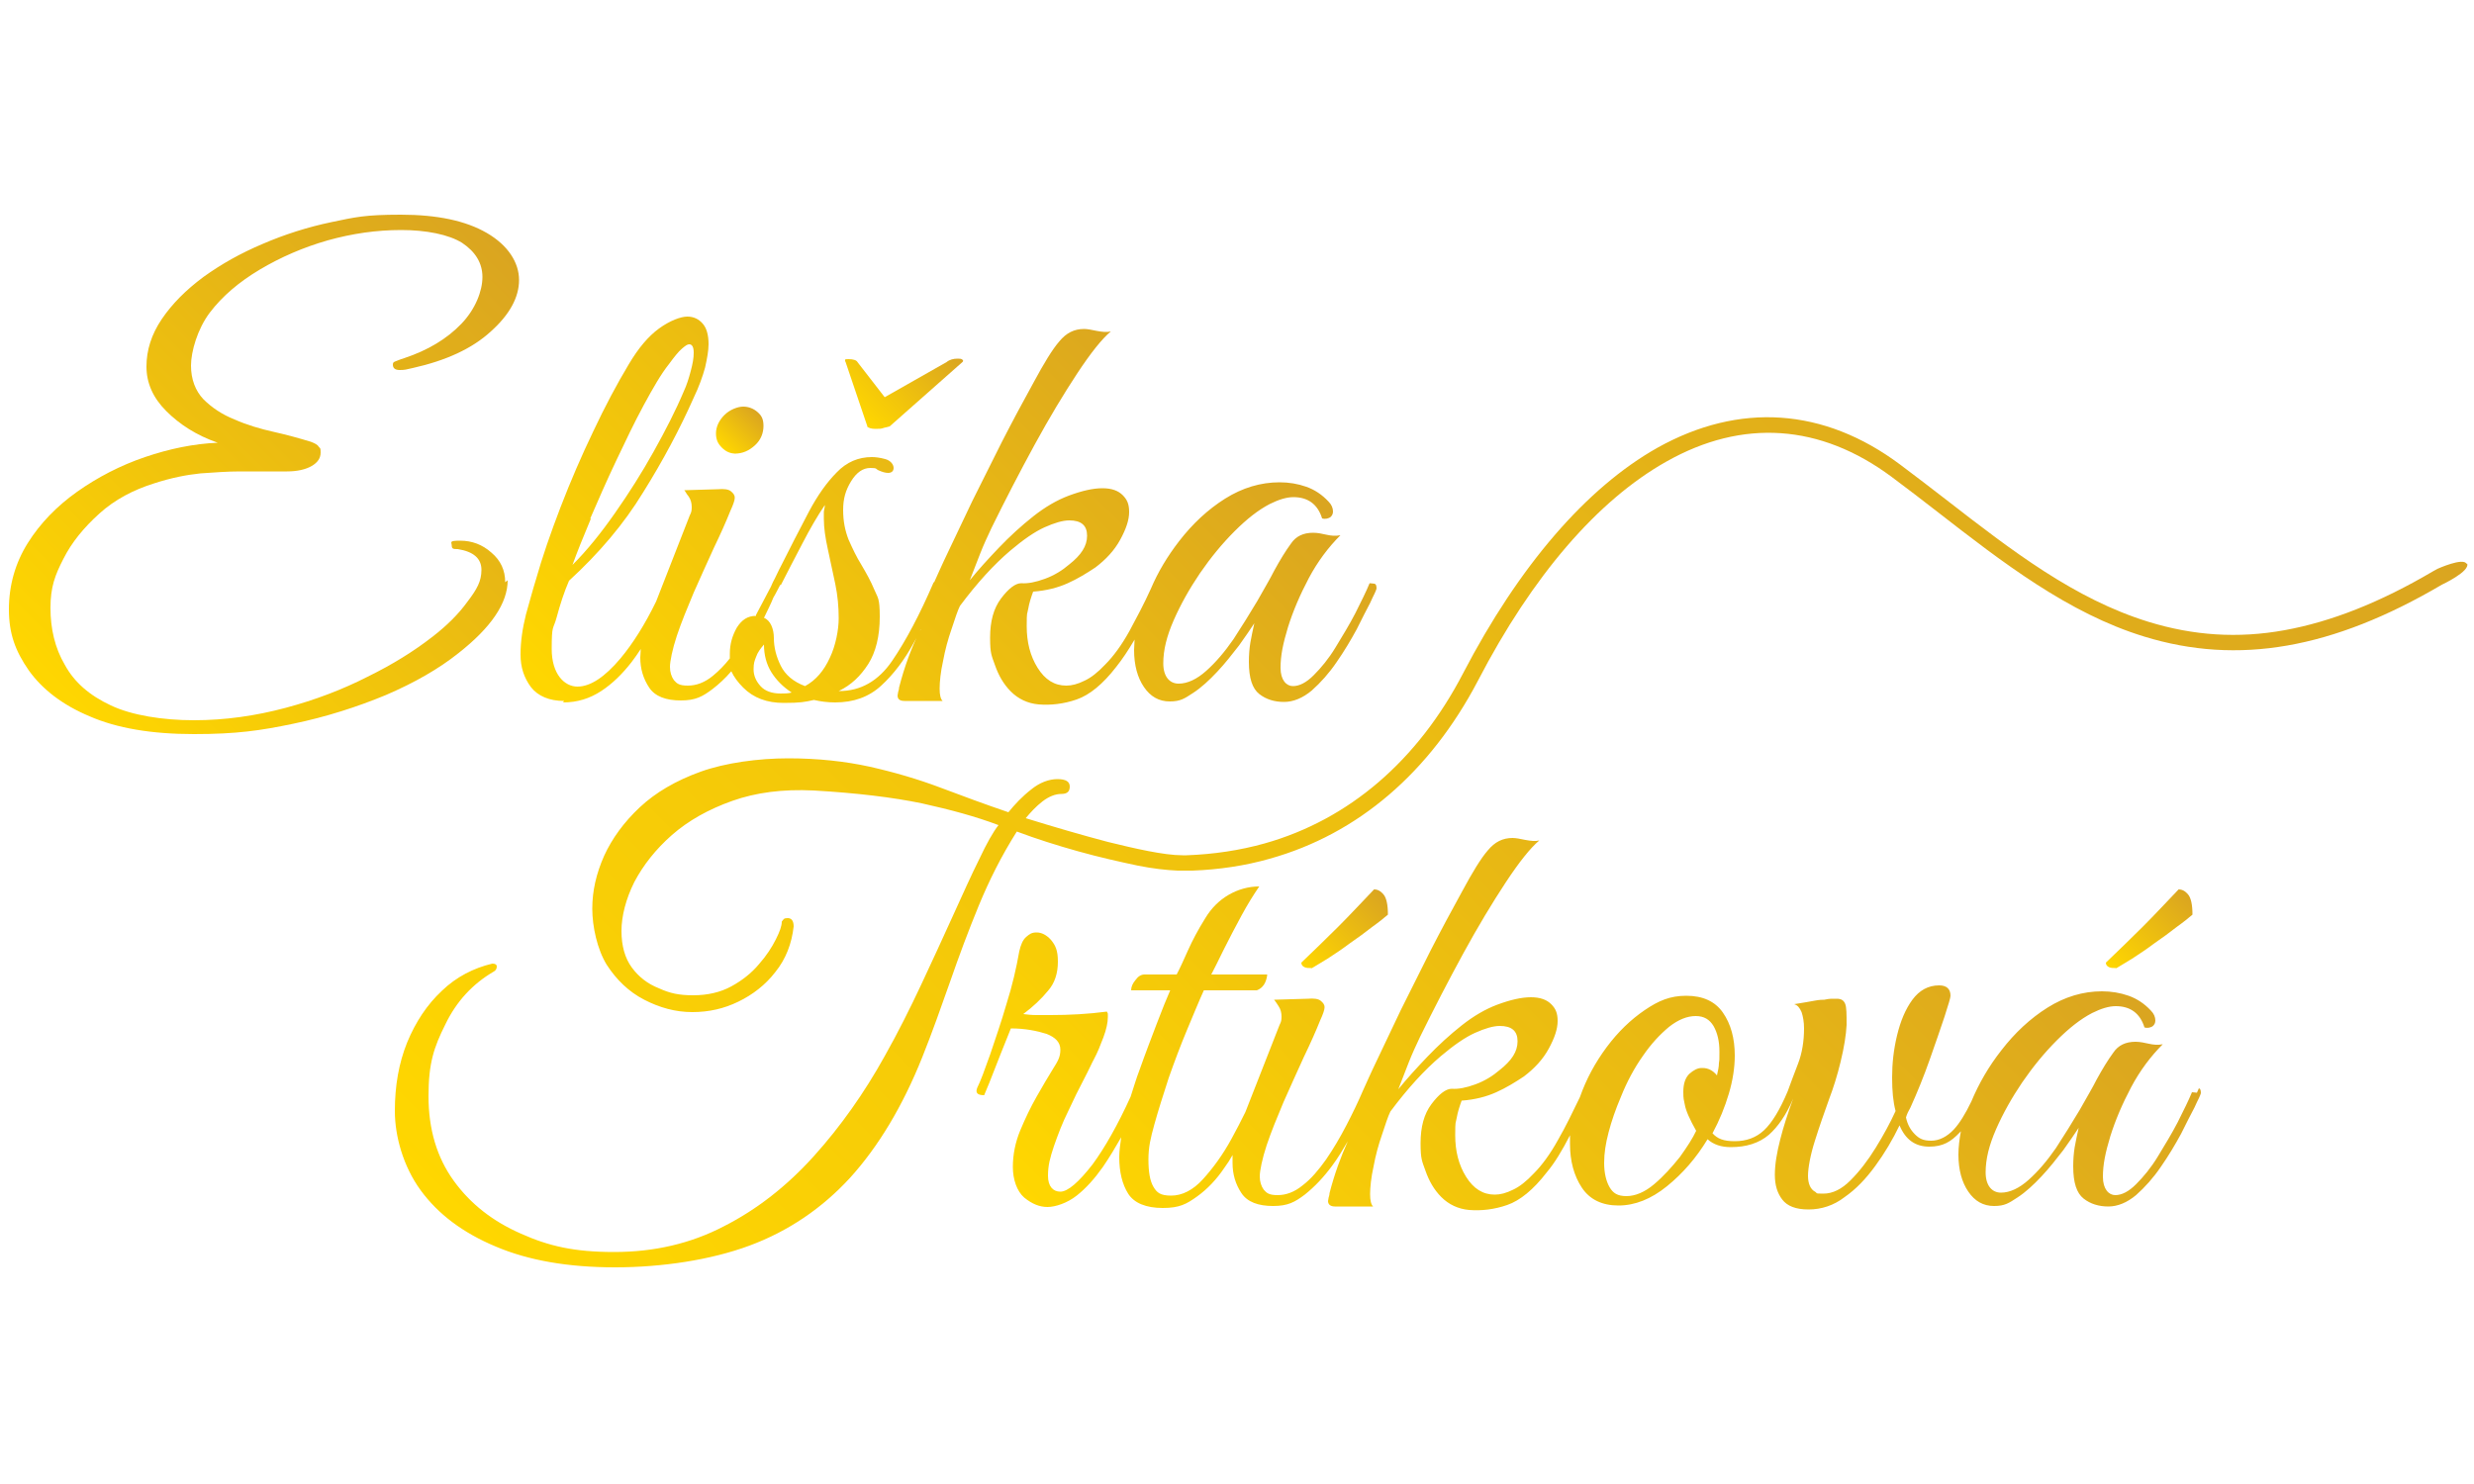 <?xml version="1.0" encoding="UTF-8"?>
<svg id="Layer_1" xmlns="http://www.w3.org/2000/svg" xmlns:xlink="http://www.w3.org/1999/xlink" version="1.1" viewBox="0 0 500 300">
  <!-- Generator: Adobe Illustrator 29.0.0, SVG Export Plug-In . SVG Version: 2.1.0 Build 186)  -->
  <defs>
    <style>
      .st0 {
        fill: url(#linear-gradient2);
      }

      .st1 {
        fill: url(#linear-gradient1);
      }

      .st2 {
        fill: url(#linear-gradient3);
      }

      .st3 {
        fill: url(#linear-gradient6);
      }

      .st4 {
        fill: url(#linear-gradient7);
      }

      .st5 {
        fill: url(#linear-gradient5);
      }

      .st6 {
        fill: url(#linear-gradient4);
      }

      .st7 {
        fill: url(#linear-gradient);
      }
    </style>
    <linearGradient id="linear-gradient" x1="106.2" y1="54.6" x2="14.9" y2="146" gradientUnits="userSpaceOnUse">
      <stop offset="0" stop-color="#daa520"/>
      <stop offset="1" stop-color="gold"/>
    </linearGradient>
    <linearGradient id="linear-gradient1" x1="234.3" y1="67.8" x2="134.9" y2="167.2" xlink:href="#linear-gradient"/>
    <linearGradient id="linear-gradient2" x1="153" y1="83.2" x2="145.8" y2="90.5" xlink:href="#linear-gradient"/>
    <linearGradient id="linear-gradient3" x1="188.7" y1="66.9" x2="172.3" y2="83.3" xlink:href="#linear-gradient"/>
    <linearGradient id="linear-gradient4" x1="280" y1="181.4" x2="264.6" y2="196.8" xlink:href="#linear-gradient"/>
    <linearGradient id="linear-gradient5" x1="442.7" y1="181.4" x2="427.3" y2="196.8" xlink:href="#linear-gradient"/>
    <linearGradient id="linear-gradient6" x1="382.8" y1="152.8" x2="249.9" y2="285.7" xlink:href="#linear-gradient"/>
    <linearGradient id="linear-gradient7" x1="418" y1="33.5" x2="147.6" y2="303.8" xlink:href="#linear-gradient"/>
  </defs>
  <path class="st7" d="M102.1,117.7c0-2.4-.9-4.4-2.8-6-1.8-1.6-3.9-2.4-6.3-2.4s-1.7.3-1.7,1,.4.7,1.2.7c3.2.5,4.8,1.9,4.8,4.2s-.9,3.9-2.8,6.4c-1.8,2.5-4.2,4.9-7.2,7.2-3.6,2.8-7.9,5.5-13,8-5.1,2.6-10.6,4.7-16.6,6.3-6,1.6-12.2,2.5-18.5,2.5s-12.6-1-16.8-3c-4.3-2-7.4-4.7-9.3-8.2-2-3.4-2.9-7.3-2.9-11.5s.9-6.6,2.6-9.9c1.7-3.4,4.2-6.4,7.3-9.2,3.1-2.8,6.9-4.8,11.1-6.1,3.4-1.1,6.4-1.7,9.3-2,2.8-.2,5.5-.4,8-.4s3.5,0,5.1,0c1.6,0,3,0,4.4,0,2.1,0,3.8-.4,5-1.1,1.2-.7,1.8-1.6,1.8-2.7s-.1-.8-.4-1.2c-.2-.4-.8-.7-1.6-1-2.3-.7-4.8-1.4-7.5-2-2.7-.6-5.4-1.4-7.9-2.5-2.5-1-4.6-2.4-6.3-4.1-1.6-1.7-2.5-4-2.5-6.8s1.3-7.4,3.8-10.7c2.5-3.3,5.9-6.2,10.1-8.7,4.2-2.5,8.8-4.5,13.7-5.9,5-1.4,9.9-2.1,14.9-2.1s9.6.9,12.3,2.6c2.7,1.8,4.1,4.1,4.1,6.9s-1.4,6.5-4.3,9.5c-2.9,3-6.7,5.3-11.5,6.9-1,.3-1.6.6-1.9.7-.3.1-.4.3-.4.6,0,.7.4,1.1,1.4,1.1s1.3-.1,2.6-.4c6.7-1.5,12-3.9,15.8-7.4,3.8-3.4,5.7-6.9,5.7-10.4s-2.2-7-6.5-9.5c-4.3-2.5-10.1-3.7-17.4-3.7s-9.2.5-14,1.5c-4.8,1-9.5,2.5-13.9,4.4-4.5,1.9-8.4,4.1-12,6.7-3.5,2.6-6.3,5.4-8.4,8.5-2.1,3.1-3.1,6.3-3.1,9.6s1.3,6.3,4,9c2.7,2.7,6.1,4.9,10.4,6.4-4.8.2-9.7,1.2-14.7,2.9-5,1.7-9.6,4.1-13.7,7-4.1,2.9-7.5,6.4-10,10.4-2.5,4-3.8,8.5-3.8,13.4s1.3,8.4,4,12.3c2.7,3.8,6.8,7,12.3,9.3,5.5,2.4,12.5,3.6,21.1,3.6s13.4-.7,20.1-2.1c6.7-1.4,12.9-3.4,18.7-5.8,5.8-2.5,10.7-5.3,14.7-8.5,6.6-5.2,9.9-10.1,9.9-14.7Z"/>
  <path class="st1" d="M113.8,142c2.9,0,5.4-.8,7.7-2.3,2.3-1.5,4.3-3.5,6.1-5.8.7-.9,1.3-1.8,1.9-2.7,0,.6-.1,1.2-.1,1.7,0,2.3.6,4.3,1.8,6.1,1.2,1.8,3.4,2.6,6.4,2.6s4.4-.8,6.4-2.3c1.3-1,2.6-2.2,3.8-3.6.5,1.1,1.3,2.2,2.4,3.3,2.1,2.1,4.8,3.1,8.2,3.1s4.3-.2,6.1-.6c1.3.3,2.7.5,4.3.5,3.7,0,6.8-1.1,9.3-3.4,2.5-2.3,4.7-5.2,6.6-8.7.5-.9,1-1.8,1.4-2.7,0,.2-.2.3-.3.5-1.6,3.3-3,7-4.1,11.3,0,.5-.2.8-.2,1,0,.2-.1.4-.1.6,0,.7.4,1.1,1.4,1.1h7.7c-.4-.4-.6-1.2-.6-2.5s.2-3.4.7-5.6c.4-2.2,1-4.4,1.7-6.4.7-2.1,1.2-3.7,1.7-4.7,3.5-4.7,6.9-8.4,10.2-11.2,2.6-2.2,4.9-3.8,6.9-4.7,2-.9,3.7-1.4,5-1.4,2.4,0,3.6,1,3.6,3.1s-1.2,3.9-3.6,5.8c-1.4,1.2-3,2.2-4.9,2.9-1.9.7-3.5,1-4.8.9-1.2,0-2.6,1.1-4.1,3.1-1.5,2-2.2,4.6-2.2,7.9s.3,3.6,1,5.6c.7,2,1.7,3.8,3.2,5.3,1.5,1.5,3.4,2.4,5.6,2.6,2.5.2,5.1-.1,7.7-1,2.6-.9,5.3-3.1,8-6.6,1.2-1.5,2.4-3.3,3.7-5.5,0,.7-.1,1.4-.1,2.1,0,3.1.7,5.6,2,7.5,1.3,1.9,3,2.9,5.2,2.9s3-.6,4.7-1.7c1.7-1.1,3.3-2.6,4.9-4.3,1.6-1.7,3-3.5,4.4-5.3,1.3-1.8,2.3-3.3,3.1-4.5-.3,1.4-.6,2.7-.8,3.9-.2,1.2-.3,2.5-.3,3.9,0,3.3.7,5.4,2.1,6.5,1.4,1.1,3.1,1.6,5,1.6s3.8-.8,5.6-2.3c1.8-1.6,3.5-3.5,5-5.7,1.6-2.3,2.9-4.5,4.1-6.7,1.1-2.2,2-4,2.7-5.3.4-.9.7-1.5.9-1.9.2-.4.3-.7.4-1,0-.6-.1-.9-.4-1-.3,0-.6-.1-1-.1-.7,1.7-1.7,3.7-2.9,6.1-1.2,2.3-2.6,4.6-4,6.9-1.4,2.3-2.9,4.1-4.4,5.6-1.5,1.5-2.9,2.2-4.2,2.2s-2.5-1.2-2.5-3.7.5-4.9,1.5-8.2c1-3.2,2.4-6.5,4.2-9.9,1.8-3.4,4-6.3,6.4-8.7-1,.2-1.9.1-2.8-.1-.9-.2-1.8-.4-2.7-.4-2,0-3.5.7-4.5,2.2-1.1,1.5-2.2,3.3-3.4,5.5-.8,1.6-2,3.6-3.4,6.1-1.5,2.5-3.1,5.1-4.8,7.7-1.8,2.6-3.6,4.7-5.5,6.4-1.9,1.7-3.8,2.6-5.6,2.6s-3.1-1.4-3.1-4.1.7-5.5,2.1-8.7c1.4-3.2,3.2-6.4,5.3-9.5,2.2-3.2,4.5-6,7-8.5,2.5-2.5,4.8-4.3,7.1-5.5,1.8-.9,3.4-1.4,4.8-1.4,2.9,0,4.9,1.4,5.8,4.3.7.2,1.2,0,1.6-.2.4-.3.6-.7.6-1.2,0-.7-.3-1.4-.9-2-1.3-1.4-2.8-2.4-4.5-3-1.7-.6-3.5-.9-5.4-.9-3.8,0-7.5,1.1-11,3.3-3.5,2.2-6.6,5.1-9.3,8.6-2.4,3.1-4.3,6.3-5.7,9.6-1.4,3.1-2.9,5.9-4.3,8.5-1.6,2.9-3.3,5.2-4.9,6.8-1.5,1.6-2.9,2.7-4.2,3.3-1.4.7-2.6,1-3.7,1-2.4,0-4.3-1.2-5.8-3.6-1.5-2.4-2.2-5.2-2.2-8.4s.1-2.3.3-3.5c.2-1.2.6-2.4,1-3.5,2.7-.2,5-.8,7-1.7,2-.9,3.8-2,5.6-3.2,2.1-1.6,3.8-3.4,5-5.6,1.2-2.2,1.8-4,1.8-5.6s-.4-2.5-1.3-3.4c-.9-.9-2.2-1.4-4.1-1.4s-4.1.5-6.8,1.5c-2.4.9-4.8,2.3-7.2,4.2-2.4,1.9-4.7,4-6.9,6.3-2.2,2.3-4.2,4.5-5.9,6.6.7-1.8,1.4-3.6,2.1-5.4.7-1.8,1.5-3.5,2.3-5.2,2.8-5.7,5.7-11.3,8.7-16.8,3-5.5,5.9-10.3,8.6-14.4,2.7-4.1,5-7,6.8-8.5-.8.2-1.7.1-2.8-.1-1-.2-1.9-.4-2.6-.4-2,0-3.6.8-5,2.5-1.4,1.6-3.1,4.4-5.2,8.3-2.1,3.8-4.3,7.9-6.4,12-2.1,4.2-4.1,8.2-6,12-1.8,3.8-3.4,7.2-4.8,10.1-1.4,2.9-2.3,5-2.9,6.3,0,0,0,0,0,0,0,0,0,0-.1,0-2.8,6.5-5.6,11.8-8.4,15.9-2.8,4.1-6.4,6.1-10.7,6.1h-.1c2.5-1.2,4.4-3,6-5.5,1.5-2.4,2.3-5.6,2.3-9.5s-.4-3.8-1.1-5.5c-.7-1.7-1.6-3.3-2.6-5-1-1.6-1.8-3.3-2.6-5.1-.7-1.8-1.1-3.7-1.1-6s.5-4,1.6-5.8c1.1-1.8,2.4-2.7,3.9-2.7s1,.2,1.7.5c.7.3,1.3.5,1.9.5s1.1-.3,1.1-1-.6-1.5-1.7-1.8c-1.1-.3-2-.4-2.7-.4-2.7,0-5.1,1-7.1,3.1-2,2-3.9,4.7-5.6,7.9-2,3.8-3.9,7.5-5.6,10.9-.6,1.1-1.1,2.3-1.7,3.4,0,0,0,0,0,0-.1.3-.3.6-.4.9-1,1.9-2,3.8-3,5.7v.2c-1.7,0-2.9.8-3.9,2.4-.9,1.6-1.4,3.3-1.4,5.2s0,.7,0,1c-1.1,1.4-2.2,2.5-3.4,3.5-1.7,1.4-3.4,2-5.1,2s-2.2-.4-2.8-1.1c-.5-.7-.8-1.6-.8-2.7s.5-3.6,1.4-6.3c.9-2.7,2.1-5.6,3.4-8.7,1.4-3.1,2.7-6.1,4.1-9.1,1.4-2.9,2.5-5.4,3.3-7.4.6-1.3.9-2.2.9-2.7s-.3-.9-.8-1.3c-.5-.4-1.4-.5-2.6-.4l-6.8.2c.2.2.4.7.9,1.3.4.6.6,1.3.6,2.1s-.1,1.1-.4,1.7l-6.8,17.4c-2.3,4.7-4.7,8.5-7.2,11.5-3.2,3.8-6.1,5.7-8.7,5.7s-5.2-2.5-5.2-7.6.3-3.8,1-6.4c.7-2.6,1.5-5.1,2.5-7.4,6.1-5.6,11.1-11.5,15-17.9,4-6.4,7.4-12.8,10.2-19.1,1.1-2.3,1.8-4.3,2.3-6.1.4-1.8.7-3.4.7-4.7,0-1.9-.4-3.3-1.2-4.2-.8-.9-1.8-1.4-3.1-1.4s-3.5.8-5.7,2.4c-2.2,1.6-4.2,4-6.1,7.2-2.4,4-4.8,8.5-7.2,13.6-2.4,5-4.6,10.1-6.6,15.3-2,5.2-3.7,10.1-5,14.7-.6,1.9-1.2,4.2-2,7-.7,2.8-1.1,5.5-1.1,8.1s.7,4.7,2.1,6.6c1.4,1.8,3.7,2.8,6.7,2.8ZM189.8,119.3c0,0,0-.1,0-.2,0,0,0,0,0,0,0,0,0,.1,0,.2ZM157.8,140.2c-1.8,0-3.2-.5-4.1-1.5-.9-1-1.4-2.1-1.4-3.4s.2-1.7.5-2.5c.3-.9.9-1.7,1.6-2.5,0,2.1.5,4,1.5,5.6,1,1.6,2.4,3,4.1,4.1-.7.2-1.5.2-2.3.2ZM157.8,118.3c1.4-2.7,2.8-5.5,4.4-8.5,1.5-2.9,3-5.5,4.5-7.7,0,.4-.1.8-.2,1.3,0,.5,0,1,0,1.5,0,1.8.3,3.8.8,6.1.5,2.3,1,4.6,1.5,7,.5,2.4.7,4.7.7,7s-.6,5.5-1.8,8c-1.2,2.6-2.8,4.5-5,5.7-2.4-.9-4-2.3-4.9-4.1-.9-1.8-1.4-3.7-1.4-5.6s-.7-3.6-2-4.1c.7-1.5,1.4-2.8,1.9-4.1.5-.8.9-1.7,1.4-2.6ZM119.3,104.8c1.6-3.7,3.3-7.6,5.2-11.6,1.9-4,3.7-7.8,5.6-11.3s3.5-6.3,5.1-8.3c1.1-1.5,1.9-2.5,2.6-3.1.7-.6,1.1-.9,1.5-.9.6,0,.9.6.9,1.7s-.2,2.2-.6,3.7c-.4,1.5-.8,2.8-1.4,4.1-1.6,3.8-3.7,7.9-6.1,12.2-2.4,4.3-5,8.4-7.8,12.4-2.8,4-5.6,7.5-8.6,10.5.9-2.5,2.1-5.5,3.7-9.3Z"/>
  <path class="st0" d="M148.5,91.7c1.6,0,2.9-.6,4.1-1.7s1.7-2.5,1.7-3.9-.4-2.1-1.2-2.8c-.8-.7-1.8-1.1-2.9-1.1s-2.7.6-3.8,1.7c-1.1,1.1-1.7,2.4-1.7,3.7s.4,2.1,1.2,2.9c.8.8,1.7,1.2,2.8,1.2Z"/>
  <path class="st2" d="M175.2,86.2c.3.3.9.5,1.7.5s1.2,0,1.7-.2c.4-.1.8-.2,1.2-.3l14.7-13c.2-.2.2-.3,0-.5-.2-.2-.6-.2-1-.2-.8,0-1.6.2-2.2.7l-12.5,7.1-5.5-7.1c-.2-.4-.9-.6-1.8-.6s-.7.1-.7.4c0,0,.1.2.1.2l4.4,13Z"/>
  <path class="st6" d="M265,195.8c.7-.4,1.8-1.1,3.3-2,1.4-.9,2.9-1.9,4.5-3.1,1.6-1.1,3.1-2.2,4.5-3.3,1.4-1,2.5-1.9,3.2-2.5,0-2-.3-3.4-.9-4.1-.6-.7-1.2-1-1.9-1-2.4,2.5-4.8,5.1-7.2,7.5-2.5,2.5-5,4.9-7.5,7.3,0,.4.2.7.6.9.4.2.9.2,1.5.2Z"/>
  <path class="st5" d="M427.6,195.8c.7-.4,1.8-1.1,3.3-2,1.4-.9,2.9-1.9,4.5-3.1,1.6-1.1,3.1-2.2,4.5-3.3,1.4-1,2.5-1.9,3.2-2.5,0-2-.3-3.4-.9-4.1-.6-.7-1.2-1-1.9-1-2.4,2.5-4.8,5.1-7.2,7.5-2.5,2.5-5,4.9-7.5,7.3,0,.4.2.7.6.9.4.2.9.2,1.5.2Z"/>
  <path class="st3" d="M444,220.9c-.3,0-.6-.1-1-.1-.7,1.7-1.7,3.7-2.9,6.1-1.2,2.3-2.6,4.6-4,6.9-1.4,2.3-2.9,4.1-4.4,5.6-1.5,1.5-2.9,2.2-4.2,2.2s-2.5-1.2-2.5-3.7.5-4.9,1.5-8.2c1-3.2,2.4-6.5,4.2-9.9,1.8-3.4,4-6.3,6.4-8.7-1,.2-1.9.1-2.8-.1-.9-.2-1.8-.4-2.7-.4-2,0-3.5.7-4.5,2.2-1.1,1.5-2.2,3.3-3.4,5.5-.8,1.6-2,3.6-3.4,6.1-1.5,2.5-3.1,5.1-4.8,7.7-1.8,2.6-3.6,4.7-5.5,6.4-1.9,1.7-3.8,2.6-5.6,2.6s-3.1-1.4-3.1-4.1.7-5.5,2.1-8.7c1.4-3.2,3.2-6.4,5.3-9.5,2.2-3.2,4.5-6,7-8.5,2.5-2.5,4.8-4.3,7.1-5.5,1.8-.9,3.4-1.4,4.8-1.4,2.9,0,4.9,1.4,5.8,4.3.7.2,1.2,0,1.6-.2.4-.3.6-.7.6-1.2,0-.7-.3-1.4-.9-2-1.3-1.4-2.8-2.4-4.5-3-1.7-.6-3.5-.9-5.4-.9-3.8,0-7.5,1.1-11,3.3-3.5,2.2-6.6,5.1-9.3,8.6-2.6,3.3-4.6,6.8-6.1,10.4-1.2,2.5-2.4,4.4-3.5,5.6-1.4,1.5-3,2.3-4.6,2.3s-2.4-.4-3.3-1.3c-.9-.9-1.5-2-1.8-3.4.2-.7.5-1.3.9-2,1.4-3.1,2.7-6.3,3.9-9.7s2.2-6.3,3-8.7c.8-2.5,1.2-3.8,1.2-4.2,0-1.4-.8-2.1-2.3-2.1-2.2,0-4,1-5.4,2.9-1.4,1.9-2.4,4.3-3.1,7.2-.7,2.9-1,5.7-1,8.5s.2,4.9.7,6.8c-1.1,2.4-2.4,4.8-4,7.4-1.6,2.6-3.3,4.8-5.1,6.6-1.8,1.8-3.6,2.7-5.5,2.7s-1.1-.1-1.7-.4c-.9-.5-1.4-1.6-1.4-3.2s.5-4.3,1.4-7.1c.9-2.9,1.9-5.7,2.9-8.5.8-2.1,1.6-4.6,2.3-7.5.7-2.9,1.1-5.4,1.2-7.4,0-2.2,0-3.6-.3-4.3-.3-.7-.8-1-1.7-1s-.7,0-1.1,0c-.4,0-.9.1-1.4.2-.3,0-1,0-2,.2-1,.2-2.3.4-4.1.7.7.2,1.1.7,1.5,1.6.3.9.5,2,.5,3.3,0,2.6-.4,5-1.2,7.1-.8,2.1-1.5,3.9-2.1,5.6,0,0,0,0,0,0,0,0,0,0,0,0-1.6,3.8-3.2,6.4-4.8,7.9-1.6,1.5-3.6,2.2-5.9,2.2s-3.5-.5-4.5-1.6c1.4-2.6,2.5-5.3,3.3-8,.8-2.7,1.2-5.3,1.2-7.7,0-3.5-.8-6.4-2.4-8.7-1.6-2.3-4.1-3.4-7.4-3.4s-5.6,1-8.4,2.9c-2.8,1.9-5.4,4.4-7.7,7.5-2.3,3.1-4.1,6.4-5.4,10.1-1.5,3.1-2.9,6-4.4,8.6-1.6,2.9-3.3,5.2-4.9,6.8-1.5,1.6-2.9,2.7-4.2,3.3-1.4.7-2.6,1-3.7,1-2.4,0-4.3-1.2-5.8-3.6-1.5-2.4-2.2-5.2-2.2-8.4s.1-2.3.3-3.5c.2-1.2.6-2.4,1-3.5,2.7-.2,5-.8,7-1.7,2-.9,3.8-2,5.6-3.2,2.1-1.6,3.8-3.4,5-5.6,1.2-2.2,1.8-4,1.8-5.6s-.4-2.5-1.3-3.4c-.9-.9-2.2-1.4-4.1-1.4s-4.1.5-6.8,1.5c-2.4.9-4.8,2.3-7.2,4.2-2.4,1.9-4.7,4-6.9,6.3-2.2,2.3-4.2,4.5-5.9,6.6.7-1.8,1.4-3.6,2.1-5.4.7-1.8,1.5-3.5,2.3-5.2,2.8-5.7,5.7-11.3,8.7-16.8,3-5.5,5.9-10.3,8.6-14.4,2.7-4.1,5-7,6.8-8.5-.8.2-1.7.1-2.8-.1-1-.2-1.9-.4-2.6-.4-2,0-3.6.8-5,2.5-1.4,1.6-3.1,4.4-5.2,8.3-2.1,3.8-4.3,7.9-6.4,12-2.1,4.2-4.1,8.2-6,12-1.8,3.8-3.4,7.2-4.8,10.1-1.4,2.9-2.3,5-2.9,6.3h0s0,0,0,0c-.9,2.1-2,4.4-3.3,6.9-1.3,2.5-2.6,4.7-4.1,6.9-1.5,2.1-3,3.9-4.7,5.2-1.7,1.4-3.4,2-5.1,2s-2.2-.4-2.8-1.1c-.5-.7-.8-1.6-.8-2.7s.5-3.6,1.4-6.3c.9-2.7,2.1-5.6,3.4-8.7,1.4-3.1,2.7-6.1,4.1-9.1,1.4-2.9,2.5-5.4,3.3-7.4.6-1.3.9-2.2.9-2.7s-.3-.9-.8-1.3c-.5-.4-1.4-.5-2.6-.4l-6.8.2c.2.2.5.7.9,1.3.4.6.6,1.3.6,2.1s-.1,1.1-.4,1.7l-6.9,17.6c-.9,1.8-1.8,3.6-2.8,5.4-1.8,3.3-3.8,6-5.8,8.2-2,2.2-4.2,3.3-6.4,3.3s-2.9-.6-3.6-1.8c-.7-1.2-1-3-1-5.5s.4-4.2,1.2-7.1c.8-2.9,1.8-6,2.9-9.4,1.2-3.4,2.4-6.6,3.7-9.7,1.3-3.1,2.4-5.8,3.4-8h10.7c.8-.3,1.4-.9,1.7-1.6.3-.7.4-1.3.4-1.6h-11.3c.6-1.1,1.4-2.8,2.5-5,1.1-2.2,2.3-4.5,3.6-6.9,1.3-2.4,2.5-4.3,3.6-5.9-2.2,0-4.3.6-6.2,1.7-1.9,1.1-3.5,2.7-4.7,4.7-1.5,2.4-2.6,4.5-3.5,6.5-.9,2-1.6,3.6-2.3,4.9h-6.5c-.7,0-1.3.4-1.8,1.1-.6.7-.9,1.4-.9,2.1h7.9c-.7,1.6-1.6,3.8-2.7,6.7-1.1,2.9-2.3,6-3.5,9.4-.7,1.8-1.2,3.6-1.8,5.4-2.6,5.7-5.2,10.3-7.7,13.7-2.8,3.6-5,5.5-6.5,5.5s-2.5-1.1-2.5-3.2.4-3.6,1.2-6c.8-2.3,1.7-4.7,2.9-7.1,1.1-2.4,2.2-4.6,3.2-6.5,1-1.9,1.6-3.3,2-4,.7-1.3,1.3-2.8,1.9-4.4.6-1.6.9-3,.9-4.1s0-.6-.2-1.1c-3.8.5-7.6.7-11.4.7s-2,0-2.9,0c-.9,0-1.8-.1-2.6-.2,2-1.5,3.6-3,5-4.7,1.4-1.6,2-3.6,2-5.9s-.5-3.3-1.4-4.4c-.9-1-1.9-1.5-2.9-1.5s-1.4.3-2.1.9c-.7.6-1.1,1.6-1.4,2.9-.6,3.4-1.4,6.9-2.6,10.7-1.1,3.8-2.3,7.2-3.3,10.2-1.1,3.1-1.9,5.3-2.6,6.7-.4,1,0,1.5,1.4,1.5.7-1.6,1.4-3.4,2.1-5.2.7-1.8,1.8-4.6,3.3-8.3,2.9,0,5.3.5,7.2,1.1,1.8.7,2.8,1.7,2.8,3.2s-.5,2.3-1.5,3.9c-1,1.6-2.1,3.5-3.3,5.6-1.2,2.1-2.3,4.4-3.3,6.8-1,2.4-1.5,4.9-1.5,7.4s.8,4.9,2.3,6.2c1.6,1.3,3.1,1.9,4.7,1.9s4-.8,5.9-2.3c1.9-1.5,3.6-3.4,5.3-5.8,1.3-1.9,2.5-3.9,3.7-6-.2,1.4-.4,2.8-.4,4,0,3,.6,5.5,1.8,7.4,1.2,1.9,3.6,2.9,7,2.9s4.8-.8,6.9-2.3c2.1-1.5,4-3.5,5.6-5.9.6-.8,1.1-1.6,1.6-2.5,0,.5,0,1,0,1.6,0,2.3.6,4.3,1.8,6.1,1.2,1.8,3.4,2.6,6.4,2.6s4.4-.8,6.4-2.3c2-1.6,3.8-3.5,5.5-5.8,1.2-1.6,2.2-3.3,3.2-5-1.4,3.1-2.7,6.6-3.7,10.5,0,.5-.2.8-.2,1,0,.2-.1.4-.1.6,0,.7.5,1.1,1.4,1.1h7.7c-.4-.4-.6-1.2-.6-2.5s.2-3.4.7-5.6c.4-2.2,1-4.4,1.7-6.4.7-2.1,1.2-3.7,1.7-4.7,3.5-4.7,6.9-8.4,10.2-11.2,2.6-2.2,4.9-3.8,6.9-4.7,2-.9,3.7-1.4,5-1.4,2.4,0,3.6,1,3.6,3.1s-1.2,3.9-3.6,5.8c-1.4,1.2-3,2.2-4.9,2.9-1.9.7-3.5,1-4.8.9-1.2,0-2.6,1.1-4.1,3.1-1.5,2-2.2,4.6-2.2,7.9s.3,3.6,1,5.6c.7,2,1.7,3.8,3.2,5.3,1.5,1.5,3.4,2.4,5.6,2.6,2.5.2,5.1-.1,7.7-1,2.6-.9,5.3-3.1,8-6.6,1.6-1.9,3.1-4.4,4.7-7.5,0,.6,0,1.2,0,1.8,0,3.4.8,6.4,2.4,8.8,1.6,2.4,4.1,3.6,7.4,3.6s6.6-1.3,9.8-3.9c3.2-2.6,5.9-5.7,8.2-9.5,1.2,1.1,2.8,1.6,4.7,1.6,3.1,0,5.7-.8,7.7-2.5,1.8-1.6,3.5-4,4.9-7.3-1.1,3-2,5.8-2.6,8.2-.7,2.7-1.1,5.1-1.1,7.2s.5,3.7,1.5,5c1,1.3,2.7,2,5.3,2s5.1-.8,7.3-2.5c2.3-1.6,4.3-3.7,6.2-6.3,1.9-2.6,3.5-5.3,4.9-8.2,1.2,2.9,3.2,4.3,6,4.3s4.4-1,6.2-2.9c0,0,.1-.1.2-.2-.3,1.6-.5,3.2-.5,4.7,0,3.1.7,5.6,2,7.5,1.3,1.9,3,2.9,5.2,2.9s3-.6,4.7-1.7c1.7-1.1,3.3-2.6,4.9-4.3,1.6-1.7,3-3.5,4.4-5.3,1.3-1.8,2.3-3.3,3.1-4.5-.3,1.4-.6,2.7-.8,3.9-.2,1.2-.3,2.5-.3,3.9,0,3.3.7,5.4,2.1,6.5,1.4,1.1,3.1,1.6,5,1.6s3.8-.8,5.6-2.3c1.8-1.6,3.5-3.5,5-5.7,1.6-2.3,2.9-4.5,4.1-6.7,1.1-2.2,2-4,2.7-5.3.4-.9.7-1.5.9-1.9.2-.4.3-.7.4-1,0-.6-.1-.9-.4-1ZM343.9,215.9c-.8,0-1.6.4-2.5,1.2-.8.8-1.2,2-1.2,3.6s.1,1.5.3,2.6c.2,1.2,1,3,2.3,5.3-.7,1.5-1.8,3.2-3.3,5.3-1.6,2-3.3,3.9-5.2,5.5-1.9,1.6-3.8,2.4-5.6,2.4s-2.7-.6-3.4-1.8c-.7-1.2-1.1-2.9-1.1-4.9s.3-3.9.9-6.2c.6-2.3,1.4-4.6,2.5-7.2,1.2-3,2.7-5.8,4.4-8.2,1.7-2.5,3.5-4.4,5.3-5.9,1.9-1.5,3.7-2.2,5.4-2.2s2.8.7,3.6,2c.8,1.4,1.2,3.1,1.2,5.2s0,1.5-.1,2.3c0,.8-.2,1.6-.4,2.5-.8-1-1.8-1.5-2.9-1.5Z"/>
  <path class="st4" d="M498.5,114c-.6-1.4-5.9,1-5.9,1l-.9.5c-10.7,6.3-20.6,10.2-30,11.9-9.4,1.7-18.4,1.1-27.5-1.7-14.9-4.6-27.5-14.3-40.9-24.7-3-2.3-6.2-4.8-9.3-7.1-15.4-11.5-32.5-12.6-49-3.4-14.4,8.1-28,23.9-39.3,45.6-9.2,17.7-23.1,29.6-40.1,34.4-5,1.4-10.3,2.2-15.8,2.4h-.8c-3.8,0-9.8-1.4-15.1-2.7-5.3-1.4-10.8-3-16.6-4.8,1-1.2,2.1-2.4,3.4-3.4,1.3-1,2.6-1.5,3.8-1.5s1.7-.5,1.7-1.5-.8-1.5-2.5-1.5-3.6.7-5.3,2.1c-1.8,1.4-3.3,3-4.6,4.6-4.7-1.6-9.3-3.3-13.8-5-4.5-1.7-9.3-3.1-14.2-4.2-5-1.1-10.5-1.7-16.5-1.7s-12.7.9-17.7,2.7c-5,1.8-9.1,4.2-12.3,7.2-3.2,3-5.6,6.3-7.2,9.8-1.6,3.6-2.4,7.1-2.4,10.7s1,8.2,2.9,11.3c2,3.1,4.5,5.5,7.6,7.1,3.1,1.6,6.3,2.5,9.7,2.5s6.4-.7,9.3-2.1c2.9-1.4,5.5-3.4,7.5-6,2.1-2.6,3.3-5.7,3.7-9.2,0-1.1-.4-1.7-1.2-1.7s-.8.2-1.2.7h0c0,.9-.4,2-1.2,3.6-.8,1.6-1.9,3.3-3.4,5-1.5,1.8-3.4,3.3-5.6,4.5-2.2,1.2-4.8,1.8-7.7,1.8s-4.7-.4-6.9-1.4c-2.3-.9-4.1-2.3-5.5-4.2-1.4-1.9-2.1-4.4-2.1-7.4s.9-6.5,2.6-9.9c1.8-3.4,4.3-6.6,7.6-9.5,3.3-2.9,7.4-5.2,12.2-6.9,4.8-1.7,10.2-2.4,16.4-2.1,8.8.5,16.1,1.4,21.9,2.6,5.9,1.3,11,2.7,15.5,4.4-1.1,1.4-2.4,3.7-3.9,6.9-1.6,3.2-3.3,7-5.3,11.4-2,4.4-4.1,9-6.4,13.9-2.3,4.9-4.7,9.7-7.4,14.5-4.1,7.4-8.9,14.2-14.3,20.2-5.4,6-11.5,10.8-18.2,14.2-6.7,3.5-14.1,5.2-22.2,5.2s-13.2-1.2-18.8-3.7c-5.7-2.5-10.2-6-13.6-10.7-3.4-4.7-5.1-10.4-5.1-17.1s1.1-9.9,3.4-14.5c2.2-4.6,5.5-8.2,9.8-10.7.4-.2.6-.6.6-1s-.3-.6-.9-.6c-3.8.9-7.3,2.7-10.2,5.5-3,2.8-5.3,6.3-7,10.4-1.7,4.2-2.5,8.8-2.5,13.9s1.7,11.2,5.2,16c3.5,4.8,8.5,8.6,15.2,11.4,6.6,2.8,14.6,4.2,24.1,4.2s19.4-1.5,27.2-4.4c7.8-2.9,14.6-7.5,20.3-13.7,5.7-6.3,10.6-14.4,14.6-24.4,2-5,3.8-10.1,5.6-15.2,1.8-5.2,3.7-10.3,5.8-15.4,2.1-5.1,4.6-10.1,7.7-15,4,1.5,8.1,2.8,12.4,4,4.3,1.2,8.3,2.1,12.1,2.9,3,.6,5.7.9,8,1h0s1.7,0,1.7,0c.5,0,.9,0,1.3,0,5.4-.2,10.7-1,15.6-2.4,17.9-5,32.4-17.5,42.1-36,11-21.2,24.2-36.5,38.1-44.3,15.4-8.7,31.1-7.6,45.5,3.1,3.1,2.3,6.2,4.7,9.3,7.1,13,10.1,26.4,20.5,41.8,25.2,18.9,5.8,38,2.5,60.1-10.5,0,0,5.8-2.7,5.1-4.3Z"/>
</svg>